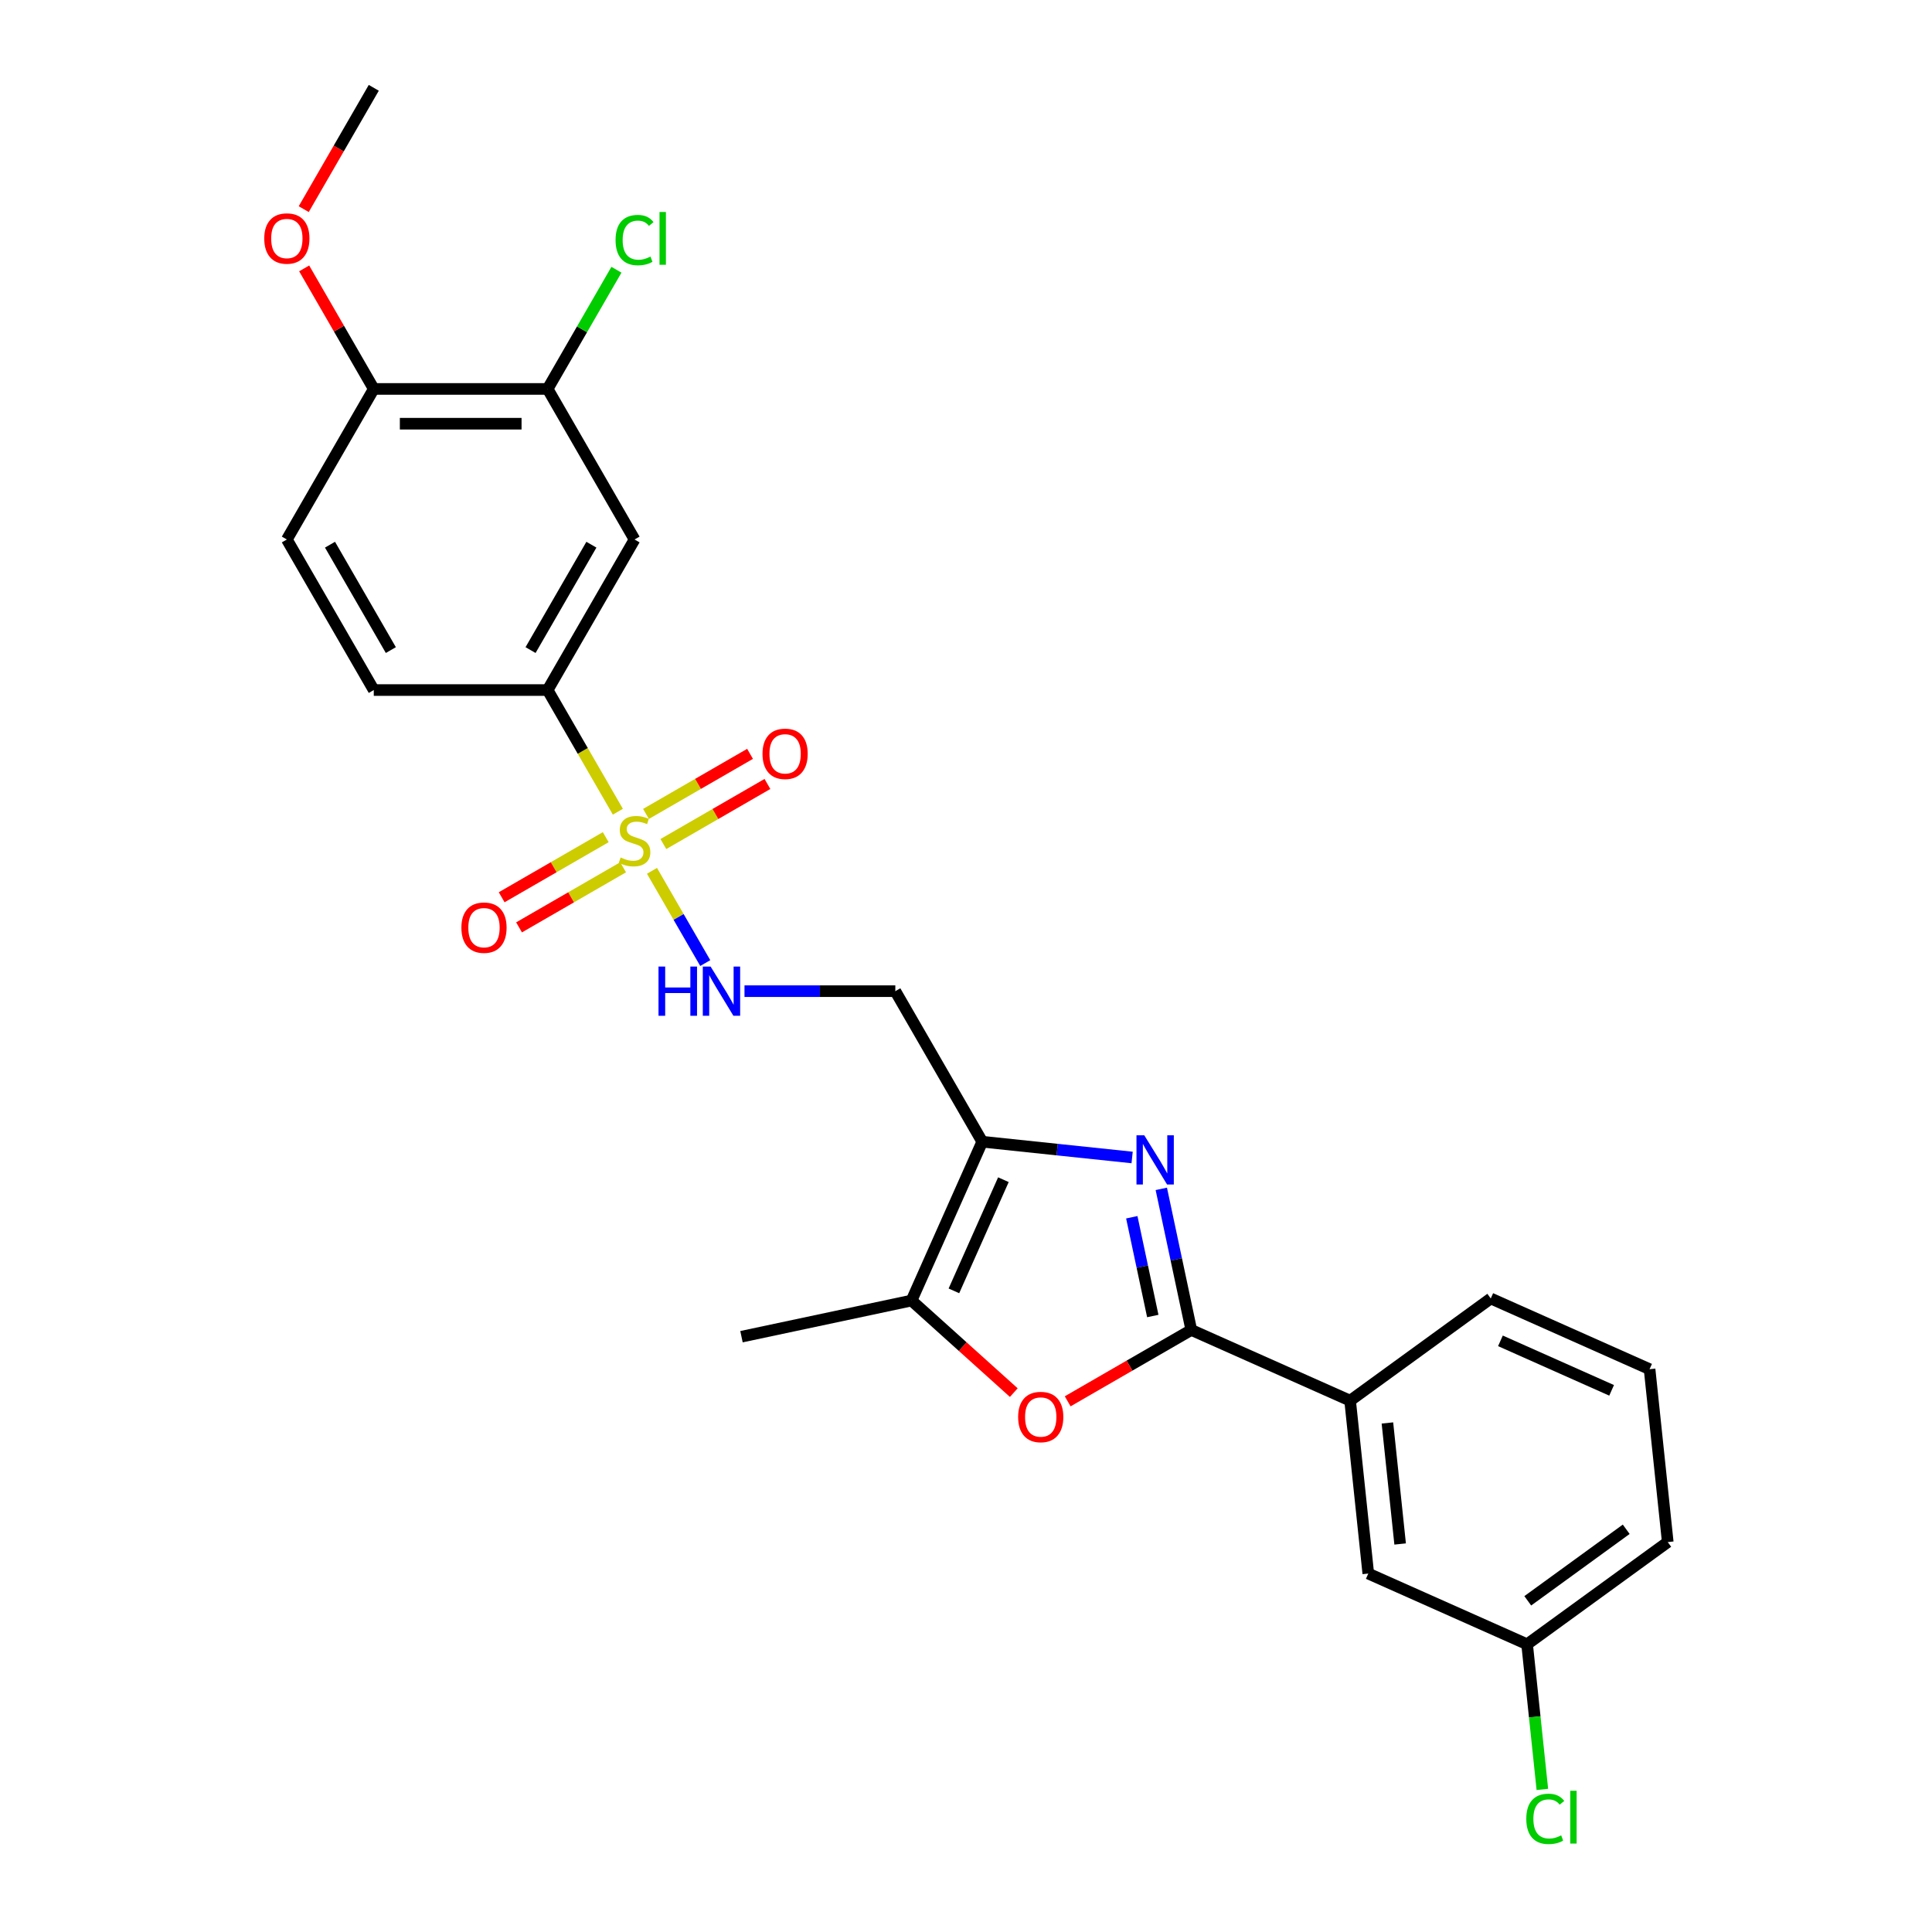 <?xml version='1.0' encoding='iso-8859-1'?>
<svg version='1.1' baseProfile='full'
              xmlns='http://www.w3.org/2000/svg'
                      xmlns:rdkit='http://www.rdkit.org/xml'
                      xmlns:xlink='http://www.w3.org/1999/xlink'
                  xml:space='preserve'
width='1000px' height='1000px' viewBox='0 0 1000 1000'>
<!-- END OF HEADER -->
<rect style='opacity:1.0;fill:#FFFFFF;stroke:none' width='1000' height='1000' x='0' y='0'> </rect>
<path class='bond-5' d='M 319.807,420.143 L 301.628,388.656' style='fill:none;fill-rule:evenodd;stroke:#CCCC00;stroke-width:6px;stroke-linecap:butt;stroke-linejoin:miter;stroke-opacity:1' />
<path class='bond-5' d='M 301.628,388.656 L 283.45,357.169' style='fill:none;fill-rule:evenodd;stroke:#000000;stroke-width:6px;stroke-linecap:butt;stroke-linejoin:miter;stroke-opacity:1' />
<path class='bond-6' d='M 337.471,450.737 L 351.255,474.612' style='fill:none;fill-rule:evenodd;stroke:#CCCC00;stroke-width:6px;stroke-linecap:butt;stroke-linejoin:miter;stroke-opacity:1' />
<path class='bond-6' d='M 351.255,474.612 L 365.039,498.487' style='fill:none;fill-rule:evenodd;stroke:#0000FF;stroke-width:6px;stroke-linecap:butt;stroke-linejoin:miter;stroke-opacity:1' />
<path class='bond-11' d='M 313.522,433.321 L 286.591,448.87' style='fill:none;fill-rule:evenodd;stroke:#CCCC00;stroke-width:6px;stroke-linecap:butt;stroke-linejoin:miter;stroke-opacity:1' />
<path class='bond-11' d='M 286.591,448.87 L 259.661,464.418' style='fill:none;fill-rule:evenodd;stroke:#FF0000;stroke-width:6px;stroke-linecap:butt;stroke-linejoin:miter;stroke-opacity:1' />
<path class='bond-11' d='M 322.521,448.907 L 295.59,464.456' style='fill:none;fill-rule:evenodd;stroke:#CCCC00;stroke-width:6px;stroke-linecap:butt;stroke-linejoin:miter;stroke-opacity:1' />
<path class='bond-11' d='M 295.59,464.456 L 268.659,480.004' style='fill:none;fill-rule:evenodd;stroke:#FF0000;stroke-width:6px;stroke-linecap:butt;stroke-linejoin:miter;stroke-opacity:1' />
<path class='bond-12' d='M 343.361,436.875 L 370.292,421.326' style='fill:none;fill-rule:evenodd;stroke:#CCCC00;stroke-width:6px;stroke-linecap:butt;stroke-linejoin:miter;stroke-opacity:1' />
<path class='bond-12' d='M 370.292,421.326 L 397.223,405.778' style='fill:none;fill-rule:evenodd;stroke:#FF0000;stroke-width:6px;stroke-linecap:butt;stroke-linejoin:miter;stroke-opacity:1' />
<path class='bond-12' d='M 334.363,421.289 L 361.294,405.741' style='fill:none;fill-rule:evenodd;stroke:#CCCC00;stroke-width:6px;stroke-linecap:butt;stroke-linejoin:miter;stroke-opacity:1' />
<path class='bond-12' d='M 361.294,405.741 L 388.224,390.192' style='fill:none;fill-rule:evenodd;stroke:#FF0000;stroke-width:6px;stroke-linecap:butt;stroke-linejoin:miter;stroke-opacity:1' />
<path class='bond-0' d='M 585.988,599.109 L 547.199,595.032' style='fill:none;fill-rule:evenodd;stroke:#0000FF;stroke-width:6px;stroke-linecap:butt;stroke-linejoin:miter;stroke-opacity:1' />
<path class='bond-0' d='M 547.199,595.032 L 508.41,590.955' style='fill:none;fill-rule:evenodd;stroke:#000000;stroke-width:6px;stroke-linecap:butt;stroke-linejoin:miter;stroke-opacity:1' />
<path class='bond-1' d='M 601.088,615.353 L 608.849,651.866' style='fill:none;fill-rule:evenodd;stroke:#0000FF;stroke-width:6px;stroke-linecap:butt;stroke-linejoin:miter;stroke-opacity:1' />
<path class='bond-1' d='M 608.849,651.866 L 616.611,688.379' style='fill:none;fill-rule:evenodd;stroke:#000000;stroke-width:6px;stroke-linecap:butt;stroke-linejoin:miter;stroke-opacity:1' />
<path class='bond-1' d='M 585.813,630.049 L 591.246,655.608' style='fill:none;fill-rule:evenodd;stroke:#0000FF;stroke-width:6px;stroke-linecap:butt;stroke-linejoin:miter;stroke-opacity:1' />
<path class='bond-1' d='M 591.246,655.608 L 596.679,681.167' style='fill:none;fill-rule:evenodd;stroke:#000000;stroke-width:6px;stroke-linecap:butt;stroke-linejoin:miter;stroke-opacity:1' />
<path class='bond-9' d='M 616.611,688.379 L 698.815,724.979' style='fill:none;fill-rule:evenodd;stroke:#000000;stroke-width:6px;stroke-linecap:butt;stroke-linejoin:miter;stroke-opacity:1' />
<path class='bond-27' d='M 616.611,688.379 L 584.62,706.849' style='fill:none;fill-rule:evenodd;stroke:#000000;stroke-width:6px;stroke-linecap:butt;stroke-linejoin:miter;stroke-opacity:1' />
<path class='bond-27' d='M 584.62,706.849 L 552.629,725.319' style='fill:none;fill-rule:evenodd;stroke:#FF0000;stroke-width:6px;stroke-linecap:butt;stroke-linejoin:miter;stroke-opacity:1' />
<path class='bond-2' d='M 508.41,590.955 L 463.418,513.027' style='fill:none;fill-rule:evenodd;stroke:#000000;stroke-width:6px;stroke-linecap:butt;stroke-linejoin:miter;stroke-opacity:1' />
<path class='bond-4' d='M 508.41,590.955 L 471.81,673.16' style='fill:none;fill-rule:evenodd;stroke:#000000;stroke-width:6px;stroke-linecap:butt;stroke-linejoin:miter;stroke-opacity:1' />
<path class='bond-4' d='M 519.361,610.606 L 493.741,668.149' style='fill:none;fill-rule:evenodd;stroke:#000000;stroke-width:6px;stroke-linecap:butt;stroke-linejoin:miter;stroke-opacity:1' />
<path class='bond-3' d='M 524.734,720.813 L 498.272,696.987' style='fill:none;fill-rule:evenodd;stroke:#FF0000;stroke-width:6px;stroke-linecap:butt;stroke-linejoin:miter;stroke-opacity:1' />
<path class='bond-3' d='M 498.272,696.987 L 471.81,673.16' style='fill:none;fill-rule:evenodd;stroke:#000000;stroke-width:6px;stroke-linecap:butt;stroke-linejoin:miter;stroke-opacity:1' />
<path class='bond-21' d='M 471.81,673.16 L 383.793,691.869' style='fill:none;fill-rule:evenodd;stroke:#000000;stroke-width:6px;stroke-linecap:butt;stroke-linejoin:miter;stroke-opacity:1' />
<path class='bond-7' d='M 283.45,357.169 L 328.442,279.241' style='fill:none;fill-rule:evenodd;stroke:#000000;stroke-width:6px;stroke-linecap:butt;stroke-linejoin:miter;stroke-opacity:1' />
<path class='bond-7' d='M 274.613,336.482 L 306.107,281.932' style='fill:none;fill-rule:evenodd;stroke:#000000;stroke-width:6px;stroke-linecap:butt;stroke-linejoin:miter;stroke-opacity:1' />
<path class='bond-15' d='M 283.45,357.169 L 193.465,357.169' style='fill:none;fill-rule:evenodd;stroke:#000000;stroke-width:6px;stroke-linecap:butt;stroke-linejoin:miter;stroke-opacity:1' />
<path class='bond-8' d='M 385.348,513.027 L 424.383,513.027' style='fill:none;fill-rule:evenodd;stroke:#0000FF;stroke-width:6px;stroke-linecap:butt;stroke-linejoin:miter;stroke-opacity:1' />
<path class='bond-8' d='M 424.383,513.027 L 463.418,513.027' style='fill:none;fill-rule:evenodd;stroke:#000000;stroke-width:6px;stroke-linecap:butt;stroke-linejoin:miter;stroke-opacity:1' />
<path class='bond-10' d='M 328.442,279.241 L 283.45,201.312' style='fill:none;fill-rule:evenodd;stroke:#000000;stroke-width:6px;stroke-linecap:butt;stroke-linejoin:miter;stroke-opacity:1' />
<path class='bond-14' d='M 698.815,724.979 L 708.221,814.471' style='fill:none;fill-rule:evenodd;stroke:#000000;stroke-width:6px;stroke-linecap:butt;stroke-linejoin:miter;stroke-opacity:1' />
<path class='bond-14' d='M 718.124,736.522 L 724.709,799.166' style='fill:none;fill-rule:evenodd;stroke:#000000;stroke-width:6px;stroke-linecap:butt;stroke-linejoin:miter;stroke-opacity:1' />
<path class='bond-22' d='M 698.815,724.979 L 771.614,672.088' style='fill:none;fill-rule:evenodd;stroke:#000000;stroke-width:6px;stroke-linecap:butt;stroke-linejoin:miter;stroke-opacity:1' />
<path class='bond-17' d='M 283.45,201.312 L 301.26,170.464' style='fill:none;fill-rule:evenodd;stroke:#000000;stroke-width:6px;stroke-linecap:butt;stroke-linejoin:miter;stroke-opacity:1' />
<path class='bond-17' d='M 301.26,170.464 L 319.07,139.616' style='fill:none;fill-rule:evenodd;stroke:#00CC00;stroke-width:6px;stroke-linecap:butt;stroke-linejoin:miter;stroke-opacity:1' />
<path class='bond-26' d='M 283.45,201.312 L 193.465,201.312' style='fill:none;fill-rule:evenodd;stroke:#000000;stroke-width:6px;stroke-linecap:butt;stroke-linejoin:miter;stroke-opacity:1' />
<path class='bond-26' d='M 269.952,219.309 L 206.963,219.309' style='fill:none;fill-rule:evenodd;stroke:#000000;stroke-width:6px;stroke-linecap:butt;stroke-linejoin:miter;stroke-opacity:1' />
<path class='bond-13' d='M 193.465,201.312 L 148.473,279.241' style='fill:none;fill-rule:evenodd;stroke:#000000;stroke-width:6px;stroke-linecap:butt;stroke-linejoin:miter;stroke-opacity:1' />
<path class='bond-20' d='M 193.465,201.312 L 175.453,170.113' style='fill:none;fill-rule:evenodd;stroke:#000000;stroke-width:6px;stroke-linecap:butt;stroke-linejoin:miter;stroke-opacity:1' />
<path class='bond-20' d='M 175.453,170.113 L 157.44,138.915' style='fill:none;fill-rule:evenodd;stroke:#FF0000;stroke-width:6px;stroke-linecap:butt;stroke-linejoin:miter;stroke-opacity:1' />
<path class='bond-18' d='M 708.221,814.471 L 790.426,851.071' style='fill:none;fill-rule:evenodd;stroke:#000000;stroke-width:6px;stroke-linecap:butt;stroke-linejoin:miter;stroke-opacity:1' />
<path class='bond-16' d='M 193.465,357.169 L 148.473,279.241' style='fill:none;fill-rule:evenodd;stroke:#000000;stroke-width:6px;stroke-linecap:butt;stroke-linejoin:miter;stroke-opacity:1' />
<path class='bond-16' d='M 202.302,336.482 L 170.808,281.932' style='fill:none;fill-rule:evenodd;stroke:#000000;stroke-width:6px;stroke-linecap:butt;stroke-linejoin:miter;stroke-opacity:1' />
<path class='bond-19' d='M 790.426,851.071 L 794.374,888.635' style='fill:none;fill-rule:evenodd;stroke:#000000;stroke-width:6px;stroke-linecap:butt;stroke-linejoin:miter;stroke-opacity:1' />
<path class='bond-19' d='M 794.374,888.635 L 798.322,926.2' style='fill:none;fill-rule:evenodd;stroke:#00CC00;stroke-width:6px;stroke-linecap:butt;stroke-linejoin:miter;stroke-opacity:1' />
<path class='bond-28' d='M 790.426,851.071 L 863.225,798.179' style='fill:none;fill-rule:evenodd;stroke:#000000;stroke-width:6px;stroke-linecap:butt;stroke-linejoin:miter;stroke-opacity:1' />
<path class='bond-28' d='M 790.768,828.577 L 841.727,791.553' style='fill:none;fill-rule:evenodd;stroke:#000000;stroke-width:6px;stroke-linecap:butt;stroke-linejoin:miter;stroke-opacity:1' />
<path class='bond-25' d='M 157.212,108.248 L 175.338,76.851' style='fill:none;fill-rule:evenodd;stroke:#FF0000;stroke-width:6px;stroke-linecap:butt;stroke-linejoin:miter;stroke-opacity:1' />
<path class='bond-25' d='M 175.338,76.851 L 193.465,45.455' style='fill:none;fill-rule:evenodd;stroke:#000000;stroke-width:6px;stroke-linecap:butt;stroke-linejoin:miter;stroke-opacity:1' />
<path class='bond-23' d='M 771.614,672.088 L 853.819,708.688' style='fill:none;fill-rule:evenodd;stroke:#000000;stroke-width:6px;stroke-linecap:butt;stroke-linejoin:miter;stroke-opacity:1' />
<path class='bond-23' d='M 776.625,694.019 L 834.168,719.639' style='fill:none;fill-rule:evenodd;stroke:#000000;stroke-width:6px;stroke-linecap:butt;stroke-linejoin:miter;stroke-opacity:1' />
<path class='bond-24' d='M 853.819,708.688 L 863.225,798.179' style='fill:none;fill-rule:evenodd;stroke:#000000;stroke-width:6px;stroke-linecap:butt;stroke-linejoin:miter;stroke-opacity:1' />
<path  class='atom-0' d='M 321.243 443.845
Q 321.531 443.953, 322.719 444.456
Q 323.907 444.96, 325.202 445.284
Q 326.534 445.572, 327.83 445.572
Q 330.241 445.572, 331.645 444.42
Q 333.049 443.233, 333.049 441.181
Q 333.049 439.777, 332.329 438.913
Q 331.645 438.05, 330.565 437.582
Q 329.486 437.114, 327.686 436.574
Q 325.418 435.89, 324.051 435.242
Q 322.719 434.594, 321.747 433.226
Q 320.811 431.859, 320.811 429.555
Q 320.811 426.352, 322.971 424.372
Q 325.166 422.392, 329.486 422.392
Q 332.437 422.392, 335.784 423.796
L 334.957 426.568
Q 331.897 425.308, 329.594 425.308
Q 327.11 425.308, 325.742 426.352
Q 324.374 427.359, 324.41 429.123
Q 324.41 430.491, 325.094 431.319
Q 325.814 432.147, 326.822 432.614
Q 327.866 433.082, 329.594 433.622
Q 331.897 434.342, 333.265 435.062
Q 334.633 435.782, 335.605 437.258
Q 336.612 438.697, 336.612 441.181
Q 336.612 444.708, 334.237 446.616
Q 331.897 448.488, 327.974 448.488
Q 325.706 448.488, 323.979 447.984
Q 322.287 447.516, 320.271 446.688
L 321.243 443.845
' fill='#CCCC00'/>
<path  class='atom-1' d='M 592.269 587.62
L 600.619 601.117
Q 601.447 602.449, 602.779 604.861
Q 604.111 607.272, 604.183 607.416
L 604.183 587.62
L 607.566 587.62
L 607.566 613.103
L 604.075 613.103
L 595.112 598.346
Q 594.068 596.618, 592.953 594.638
Q 591.873 592.659, 591.549 592.047
L 591.549 613.103
L 588.237 613.103
L 588.237 587.62
L 592.269 587.62
' fill='#0000FF'/>
<path  class='atom-4' d='M 526.984 733.443
Q 526.984 727.325, 530.007 723.905
Q 533.031 720.486, 538.682 720.486
Q 544.333 720.486, 547.356 723.905
Q 550.38 727.325, 550.38 733.443
Q 550.38 739.634, 547.32 743.162
Q 544.261 746.653, 538.682 746.653
Q 533.067 746.653, 530.007 743.162
Q 526.984 739.67, 526.984 733.443
M 538.682 743.774
Q 542.569 743.774, 544.657 741.182
Q 546.78 738.555, 546.78 733.443
Q 546.78 728.44, 544.657 725.921
Q 542.569 723.365, 538.682 723.365
Q 534.795 723.365, 532.671 725.885
Q 530.583 728.404, 530.583 733.443
Q 530.583 738.591, 532.671 741.182
Q 534.795 743.774, 538.682 743.774
' fill='#FF0000'/>
<path  class='atom-7' d='M 340.842 500.285
L 344.297 500.285
L 344.297 511.119
L 357.327 511.119
L 357.327 500.285
L 360.782 500.285
L 360.782 525.769
L 357.327 525.769
L 357.327 513.999
L 344.297 513.999
L 344.297 525.769
L 340.842 525.769
L 340.842 500.285
' fill='#0000FF'/>
<path  class='atom-7' d='M 367.801 500.285
L 376.151 513.783
Q 376.979 515.114, 378.311 517.526
Q 379.643 519.938, 379.715 520.082
L 379.715 500.285
L 383.098 500.285
L 383.098 525.769
L 379.607 525.769
L 370.644 511.011
Q 369.601 509.283, 368.485 507.304
Q 367.405 505.324, 367.081 504.712
L 367.081 525.769
L 363.77 525.769
L 363.77 500.285
L 367.801 500.285
' fill='#0000FF'/>
<path  class='atom-12' d='M 238.815 480.162
Q 238.815 474.043, 241.839 470.624
Q 244.862 467.204, 250.513 467.204
Q 256.164 467.204, 259.188 470.624
Q 262.211 474.043, 262.211 480.162
Q 262.211 486.353, 259.152 489.881
Q 256.092 493.372, 250.513 493.372
Q 244.898 493.372, 241.839 489.881
Q 238.815 486.389, 238.815 480.162
M 250.513 490.492
Q 254.4 490.492, 256.488 487.901
Q 258.612 485.273, 258.612 480.162
Q 258.612 475.159, 256.488 472.64
Q 254.4 470.084, 250.513 470.084
Q 246.626 470.084, 244.502 472.604
Q 242.414 475.123, 242.414 480.162
Q 242.414 485.309, 244.502 487.901
Q 246.626 490.492, 250.513 490.492
' fill='#FF0000'/>
<path  class='atom-13' d='M 394.672 390.178
Q 394.672 384.059, 397.696 380.64
Q 400.719 377.22, 406.37 377.22
Q 412.021 377.22, 415.045 380.64
Q 418.068 384.059, 418.068 390.178
Q 418.068 396.369, 415.009 399.896
Q 411.949 403.388, 406.37 403.388
Q 400.755 403.388, 397.696 399.896
Q 394.672 396.405, 394.672 390.178
M 406.37 400.508
Q 410.258 400.508, 412.345 397.917
Q 414.469 395.289, 414.469 390.178
Q 414.469 385.175, 412.345 382.655
Q 410.258 380.1, 406.37 380.1
Q 402.483 380.1, 400.36 382.619
Q 398.272 385.139, 398.272 390.178
Q 398.272 395.325, 400.36 397.917
Q 402.483 400.508, 406.37 400.508
' fill='#FF0000'/>
<path  class='atom-18' d='M 318.615 124.265
Q 318.615 117.93, 321.567 114.619
Q 324.554 111.271, 330.205 111.271
Q 335.461 111.271, 338.268 114.979
L 335.892 116.922
Q 333.841 114.223, 330.205 114.223
Q 326.354 114.223, 324.302 116.814
Q 322.287 119.37, 322.287 124.265
Q 322.287 129.304, 324.374 131.896
Q 326.498 134.487, 330.601 134.487
Q 333.409 134.487, 336.684 132.796
L 337.692 135.495
Q 336.36 136.359, 334.345 136.863
Q 332.329 137.367, 330.097 137.367
Q 324.554 137.367, 321.567 133.983
Q 318.615 130.6, 318.615 124.265
' fill='#00CC00'/>
<path  class='atom-18' d='M 341.364 109.724
L 344.675 109.724
L 344.675 137.043
L 341.364 137.043
L 341.364 109.724
' fill='#00CC00'/>
<path  class='atom-20' d='M 790.006 941.444
Q 790.006 935.109, 792.957 931.797
Q 795.945 928.45, 801.596 928.45
Q 806.851 928.45, 809.658 932.157
L 807.283 934.101
Q 805.231 931.401, 801.596 931.401
Q 797.744 931.401, 795.693 933.993
Q 793.677 936.549, 793.677 941.444
Q 793.677 946.483, 795.765 949.074
Q 797.888 951.666, 801.992 951.666
Q 804.799 951.666, 808.074 949.974
L 809.082 952.674
Q 807.751 953.538, 805.735 954.042
Q 803.719 954.545, 801.488 954.545
Q 795.945 954.545, 792.957 951.162
Q 790.006 947.779, 790.006 941.444
' fill='#00CC00'/>
<path  class='atom-20' d='M 812.754 926.902
L 816.065 926.902
L 816.065 954.222
L 812.754 954.222
L 812.754 926.902
' fill='#00CC00'/>
<path  class='atom-21' d='M 136.775 123.455
Q 136.775 117.336, 139.799 113.917
Q 142.822 110.497, 148.473 110.497
Q 154.124 110.497, 157.148 113.917
Q 160.171 117.336, 160.171 123.455
Q 160.171 129.646, 157.112 133.174
Q 154.052 136.665, 148.473 136.665
Q 142.858 136.665, 139.799 133.174
Q 136.775 129.682, 136.775 123.455
M 148.473 133.785
Q 152.36 133.785, 154.448 131.194
Q 156.572 128.566, 156.572 123.455
Q 156.572 118.452, 154.448 115.933
Q 152.36 113.377, 148.473 113.377
Q 144.586 113.377, 142.462 115.897
Q 140.375 118.416, 140.375 123.455
Q 140.375 128.602, 142.462 131.194
Q 144.586 133.785, 148.473 133.785
' fill='#FF0000'/>
</svg>
